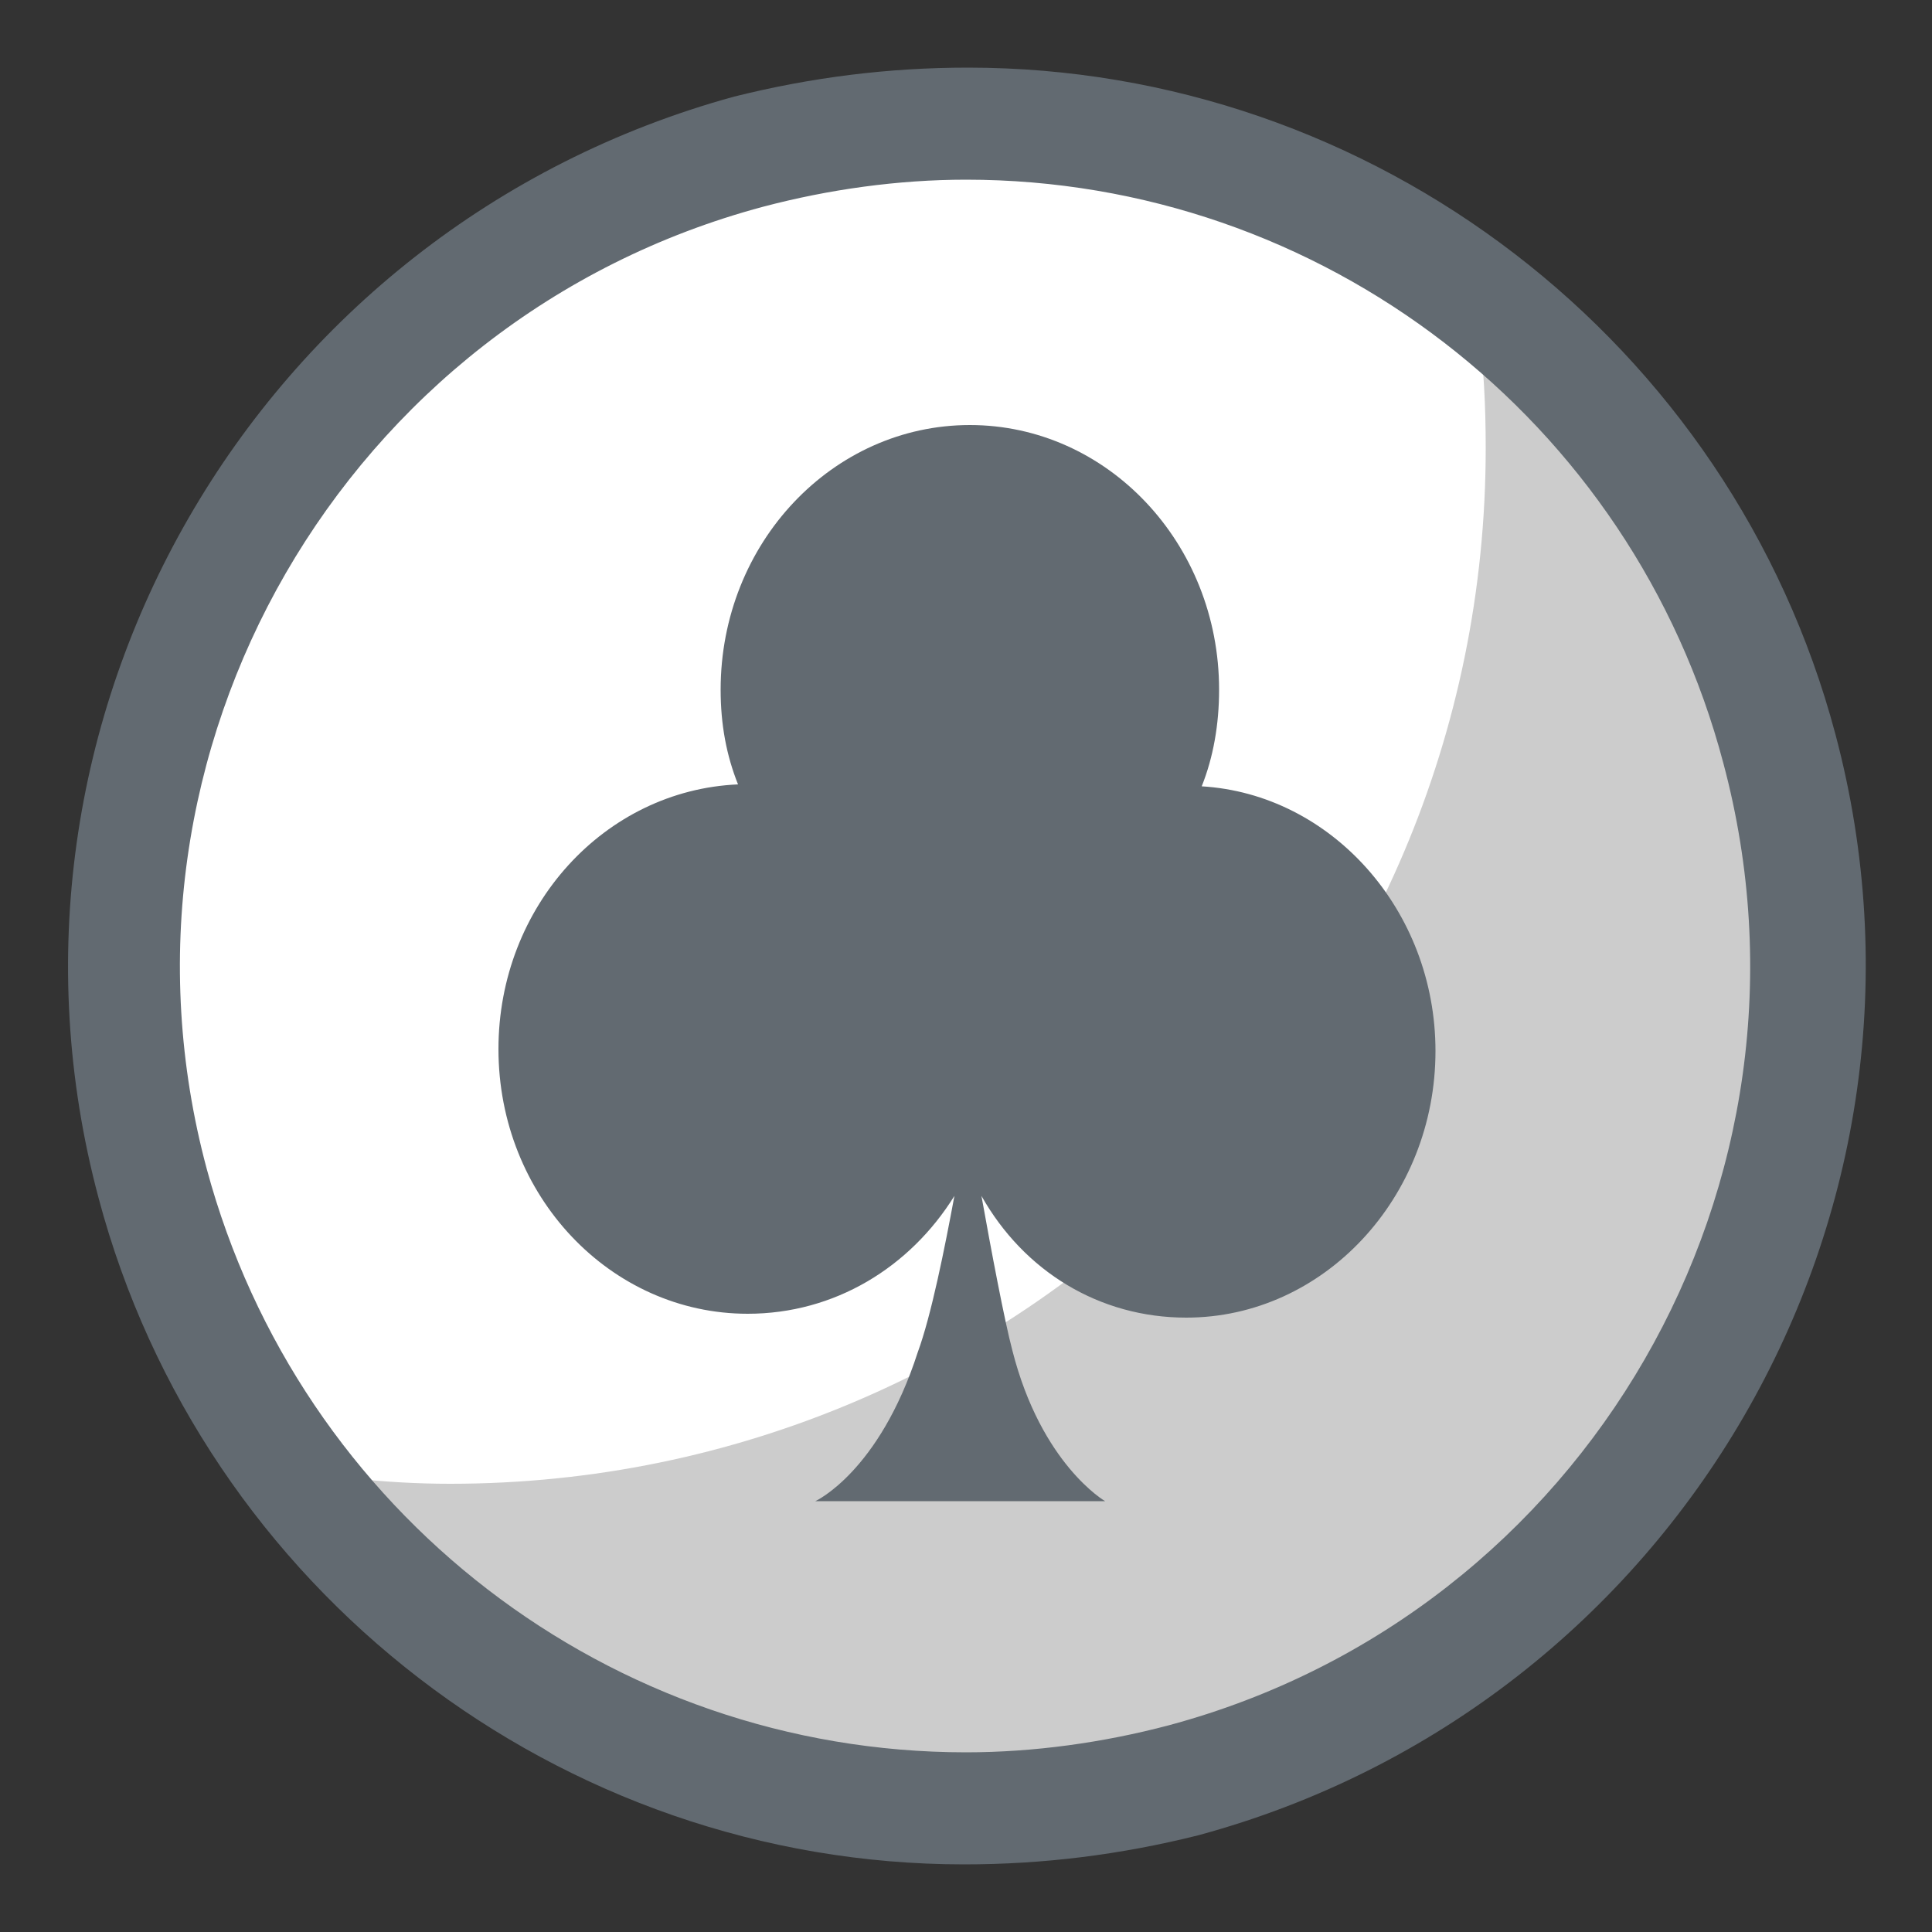 <?xml version="1.0" encoding="utf-8"?>
<!-- Generator: Adobe Illustrator 21.0.0, SVG Export Plug-In . SVG Version: 6.00 Build 0)  -->
<svg version="1.1" id="Camada_1" xmlns="http://www.w3.org/2000/svg" xmlns:xlink="http://www.w3.org/1999/xlink" x="0px" y="0px"
	 viewBox="0 0 100 100" style="enable-background:new 0 0 100 100;" xml:space="preserve">
<rect x="0" y="0" width="100" height="100" fill="#333333" stroke="none"/>
<style type="text/css">
	.st0{fill:#FFFFFF;}
	.st1{fill:#CCCCCC;}
	.st2{fill:#626A71;}
</style>
<g>
	<path class="st0" d="M90.5,39c6,22.4-7.3,45.4-29.7,51.4S15.4,83.1,9.4,60.7s7.3-45.4,29.7-51.4C61.5,3.4,84.5,16.6,90.5,39z"/>
	<path class="st1" d="M88.1,29.9c-4.5-6.8-11.8-14.3-11.6-13.1c0.3,2.1,0.4,4.2,0.4,6.4c0,29.6-24,53.6-53.6,53.6
		c-1.7,0-3.5-0.1-5.2-0.3c1,1.2,3.6,4.1,5.3,5.8c6.8,7.1,19,8.7,22.3,9.3c3.3,0.6,7,1.3,19-2.4c11.9-3.7,19.4-15.3,21.7-18.3
		c2.2-3,3.7-8.3,4.6-11.7s1-9.5,1-11.8C91.8,45,90.6,33.7,88.1,29.9z"/>
</g>
<path class="st2" d="M95,38C89.6,17.7,71.1,3.5,50.1,3.5C46,3.5,42,4,38,5C13.2,11.8-1.5,37.3,5.1,62C10.5,82.3,29,96.5,49.9,96.5
	C54,96.5,58,96,62,95C86.8,88.3,101.6,62.8,95,38z M60.5,89.3c-3.4,0.9-7,1.4-10.5,1.4c-18.4,0-34.5-12.4-39.3-30.2
	c-5.8-21.6,7.1-44,28.8-49.8c3.4-0.9,7-1.4,10.5-1.4c18.4,0,34.5,12.4,39.2,30.2C95,61.2,82.1,83.5,60.5,89.3z"/>
<path class="st2" d="M61.4,68.2c7.1,0,12.9-6.2,12.9-13.8c0-7.3-5.4-13.3-12.1-13.7c0.6-1.5,0.9-3.2,0.9-5c0-7.6-5.8-13.7-12.9-13.7
	s-12.9,6.1-12.9,13.7c0,1.8,0.3,3.4,0.9,4.9c-6.9,0.3-12.4,6.3-12.4,13.7c0,7.6,5.8,13.7,12.9,13.7c4.5,0,8.4-2.4,10.7-6.1
	c-0.5,2.7-1.2,6.2-1.9,8.1c-2,6.2-5.3,7.7-5.3,7.7h15c0,0-3.3-1.9-4.8-7.8c-0.4-1.5-1.1-5.2-1.6-8C53,65.8,56.9,68.2,61.4,68.2z"/>
</svg>
